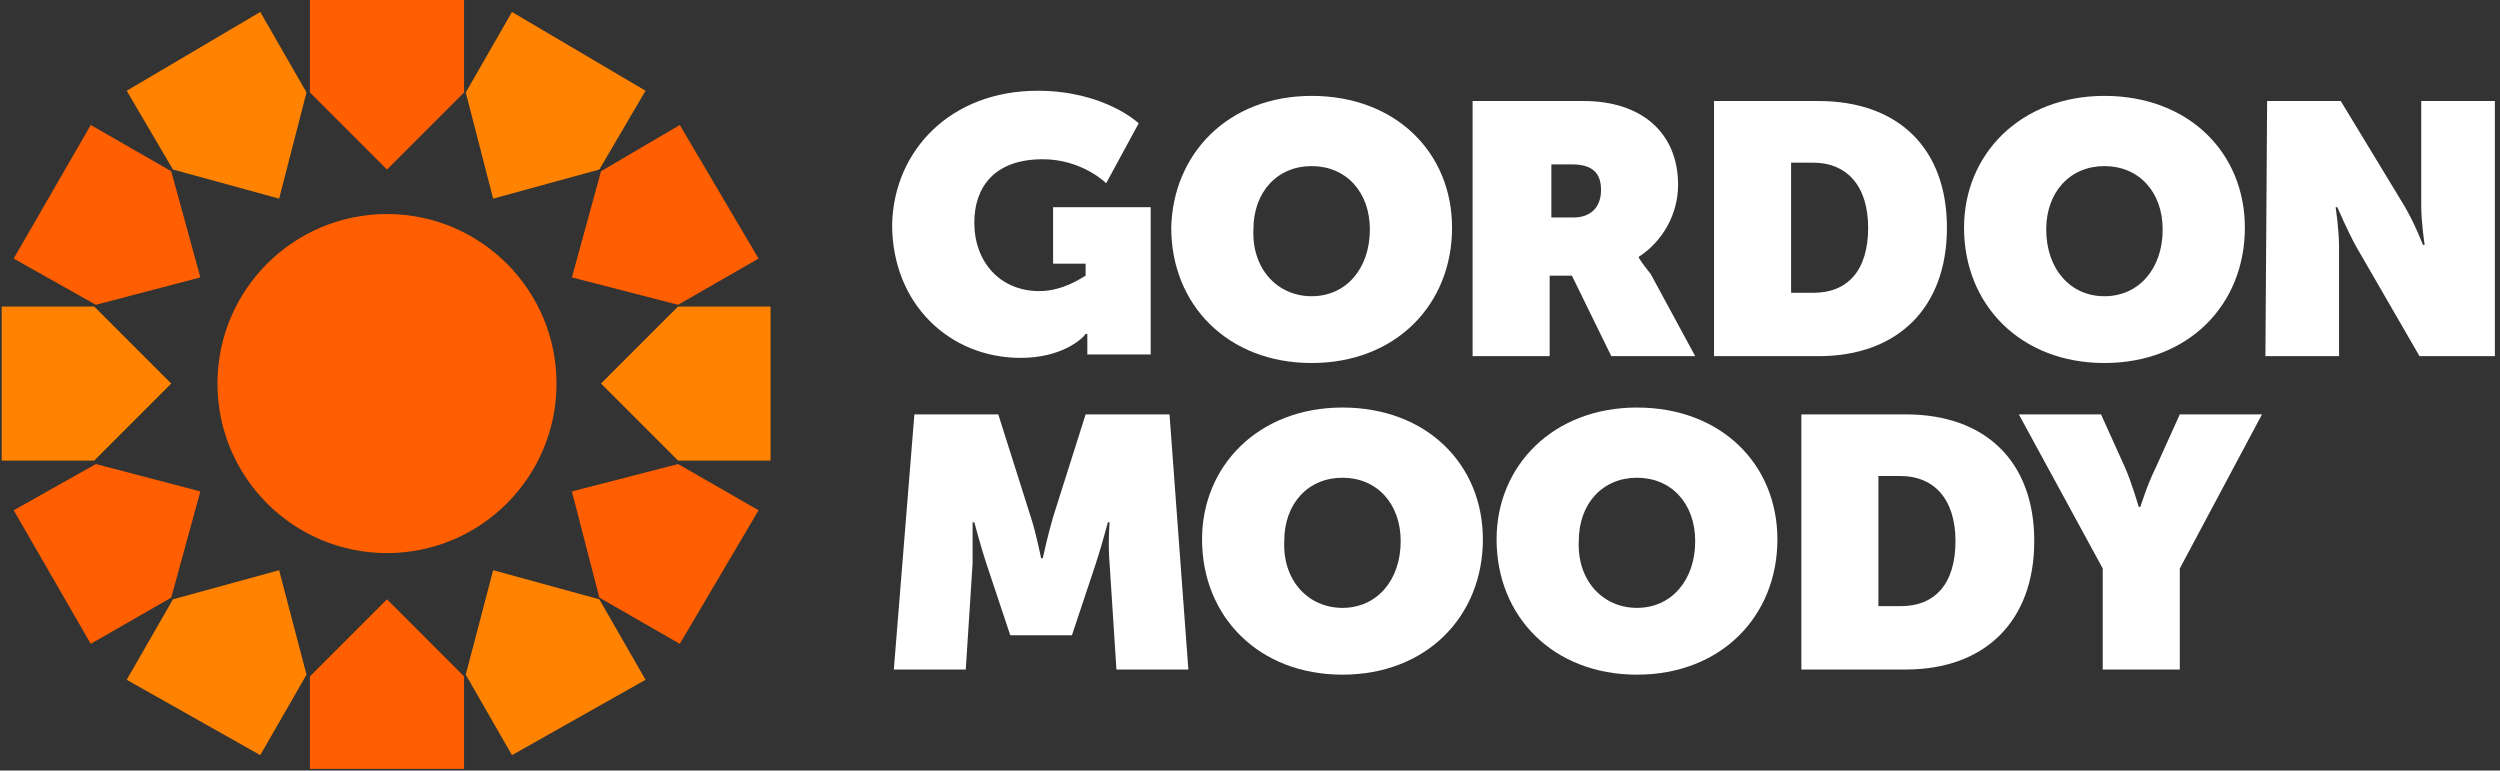 <?xml version="1.0" encoding="utf-8"?>
<!-- Generator: Adobe Illustrator 27.9.0, SVG Export Plug-In . SVG Version: 6.00 Build 0)  -->
<svg version="1.1" id="Layer_3" xmlns="http://www.w3.org/2000/svg" xmlns:xlink="http://www.w3.org/1999/xlink" x="0px" y="0px"
	 viewBox="0 0 146 45" style="enable-background:new 0 0 146 45;" xml:space="preserve">
<rect x="0" y="0" width="146" height="45" fill="#333333" stroke="none"/>
<style type="text/css">
	.st0{fill:#FF5F00;}
	.st1{fill:#FF8300;}
	.st2{fill:#FFFFFF;}
</style>
<g>
	<circle class="st0" cx="22.6" cy="22.4" r="9.9"/>
	<polygon class="st0" points="22.6,9.9 27.1,5.4 27.1,0 18.1,0 18.1,5.4 	"/>
	<polygon class="st1" points="16.3,11.6 17.9,5.4 15.2,0.7 7.4,5.3 10.1,9.9 	"/>
	<polygon class="st0" points="11.7,16.2 10,10 5.3,7.3 0.8,15.1 5.6,17.8 	"/>
	<polygon class="st1" points="10,22.4 5.5,17.9 0.1,17.9 0.1,26.9 5.5,26.9 	"/>
	<polygon class="st0" points="11.7,28.7 5.6,27.1 0.8,29.8 5.3,37.6 10,34.9 	"/>
	<polygon class="st1" points="16.3,33.3 10.1,35 7.4,39.7 15.2,44.1 17.9,39.4 	"/>
	<polygon class="st0" points="22.6,35 18.1,39.5 18.1,44.9 27.1,44.9 27.1,39.5 	"/>
	<polygon class="st1" points="28.8,33.3 27.2,39.4 29.9,44.1 37.7,39.7 35,35 	"/>
	<polygon class="st0" points="33.4,28.7 35,34.9 39.7,37.6 44.3,29.8 39.6,27.1 	"/>
	<polygon class="st1" points="35.1,22.4 39.6,26.9 45,26.9 45,17.9 39.6,17.9 	"/>
	<polygon class="st0" points="33.4,16.2 39.6,17.8 44.3,15.1 39.7,7.3 35.1,10 	"/>
	<polygon class="st1" points="28.8,11.6 35,9.9 37.7,5.3 29.9,0.7 27.2,5.4 	"/>
</g>
<g>
	<path class="st2" d="M60.6,5.3c3.9,0,5.9,1.9,5.9,1.9l-1.9,3.5c0,0-1.4-1.4-3.7-1.4c-2.9,0-4,1.7-4,3.7c0,2.3,1.5,4,3.8,4
		c1.4,0,2.5-0.8,2.7-0.9v-0.7h-1.9v-3.3h5.7v8.6h-3.7v-0.7c0-0.2,0-0.4,0-0.5h-0.1c-0.2,0.3-1.4,1.4-3.8,1.4c-4.1,0-7.5-3.1-7.5-7.8
		C52.2,8.8,55.5,5.3,60.6,5.3z"/>
	<path class="st2" d="M86,5.9h6.5c3.3,0,5.5,1.8,5.5,4.9c0,1.7-0.9,3.3-2.3,4.2v0c0,0.1,0.3,0.5,0.7,1l2.6,4.8h-4.9l-2.3-4.7h-1.3
		v4.7H86L86,5.9L86,5.9z M91.9,12.7c1,0,1.6-0.6,1.6-1.6c0-0.9-0.4-1.5-1.7-1.5h-1.2v3.1L91.9,12.7L91.9,12.7z"/>
	<path class="st2" d="M100.1,5.9h6.1c4.6,0,7.5,2.7,7.5,7.4s-2.9,7.5-7.5,7.5h-6.1V5.9z M105.9,17.1c2,0,3.2-1.3,3.2-3.8
		c0-2.5-1.3-3.8-3.2-3.8h-1.3v7.6H105.9z"/>
	<path class="st2" d="M132.4,5.9h4.3l3.7,6.1c0.6,1,1.1,2.3,1.1,2.3h0.1c0,0-0.2-1.3-0.2-2.3V5.9h4.3v14.9h-4.4l-3.7-6.4
		c-0.5-0.9-1.1-2.3-1.1-2.3h-0.1c0,0,0.2,1.3,0.2,2.3v6.4h-4.3L132.4,5.9L132.4,5.9z"/>
	<path class="st2" d="M53.4,24.2h4.9l1.9,6c0.3,0.9,0.6,2.4,0.6,2.4h0.1c0,0,0.3-1.4,0.6-2.4l1.9-6h4.9l1.1,14.9h-4.2l-0.4-6.2
		c-0.1-1.1,0-2.4,0-2.4h-0.1c0,0-0.4,1.5-0.7,2.4l-1.4,4.2H59l-1.4-4.2c-0.3-0.9-0.7-2.4-0.7-2.4h-0.1c0,0,0,1.3,0,2.4l-0.4,6.2
		h-4.2L53.4,24.2z"/>
	<path class="st2" d="M78.4,23.8c4.9,0,8.2,3.3,8.2,7.7c0,4.5-3.3,7.9-8.2,7.9s-8.2-3.4-8.2-7.9C70.2,27.2,73.5,23.8,78.4,23.8z
		 M78.4,35.5c2,0,3.4-1.6,3.4-3.9c0-2.2-1.4-3.7-3.4-3.7s-3.4,1.5-3.4,3.7C74.9,33.9,76.4,35.5,78.4,35.5z"/>
	<path class="st2" d="M76.6,5.6c4.9,0,8.2,3.3,8.2,7.7c0,4.5-3.3,7.9-8.2,7.9s-8.2-3.4-8.2-7.9C68.5,9,71.7,5.6,76.6,5.6z
		 M76.6,17.3c2,0,3.4-1.6,3.4-3.9c0-2.2-1.4-3.7-3.4-3.7s-3.4,1.5-3.4,3.7C73.1,15.7,74.6,17.3,76.6,17.3z"/>
	<path class="st2" d="M122.9,5.6c4.9,0,8.2,3.3,8.2,7.7c0,4.5-3.3,7.9-8.2,7.9s-8.2-3.4-8.2-7.9C114.7,9,118,5.6,122.9,5.6z
		 M122.9,17.3c2,0,3.4-1.6,3.4-3.9c0-2.2-1.4-3.7-3.4-3.7c-2,0-3.4,1.5-3.4,3.7C119.5,15.7,120.9,17.3,122.9,17.3z"/>
	<path class="st2" d="M95.6,23.8c4.9,0,8.2,3.3,8.2,7.7c0,4.5-3.3,7.9-8.2,7.9s-8.2-3.4-8.2-7.9C87.4,27.2,90.7,23.8,95.6,23.8z
		 M95.6,35.5c2,0,3.4-1.6,3.4-3.9c0-2.2-1.4-3.7-3.4-3.7s-3.4,1.5-3.4,3.7C92.1,33.9,93.6,35.5,95.6,35.5z"/>
	<path class="st2" d="M105.2,24.2h6.1c4.6,0,7.5,2.7,7.5,7.4s-2.9,7.5-7.5,7.5h-6.1V24.2z M111,35.4c2,0,3.2-1.3,3.2-3.8
		c0-2.5-1.3-3.8-3.2-3.8h-1.3v7.6H111z"/>
	<path class="st2" d="M122.8,33.2l-4.9-9h4.8l1.4,3.1c0.4,0.9,0.8,2.3,0.8,2.3h0.1c0,0,0.4-1.3,0.9-2.3l1.4-3.1h4.8l-4.8,9v5.9h-4.5
		L122.8,33.2L122.8,33.2z"/>
</g>
</svg>
